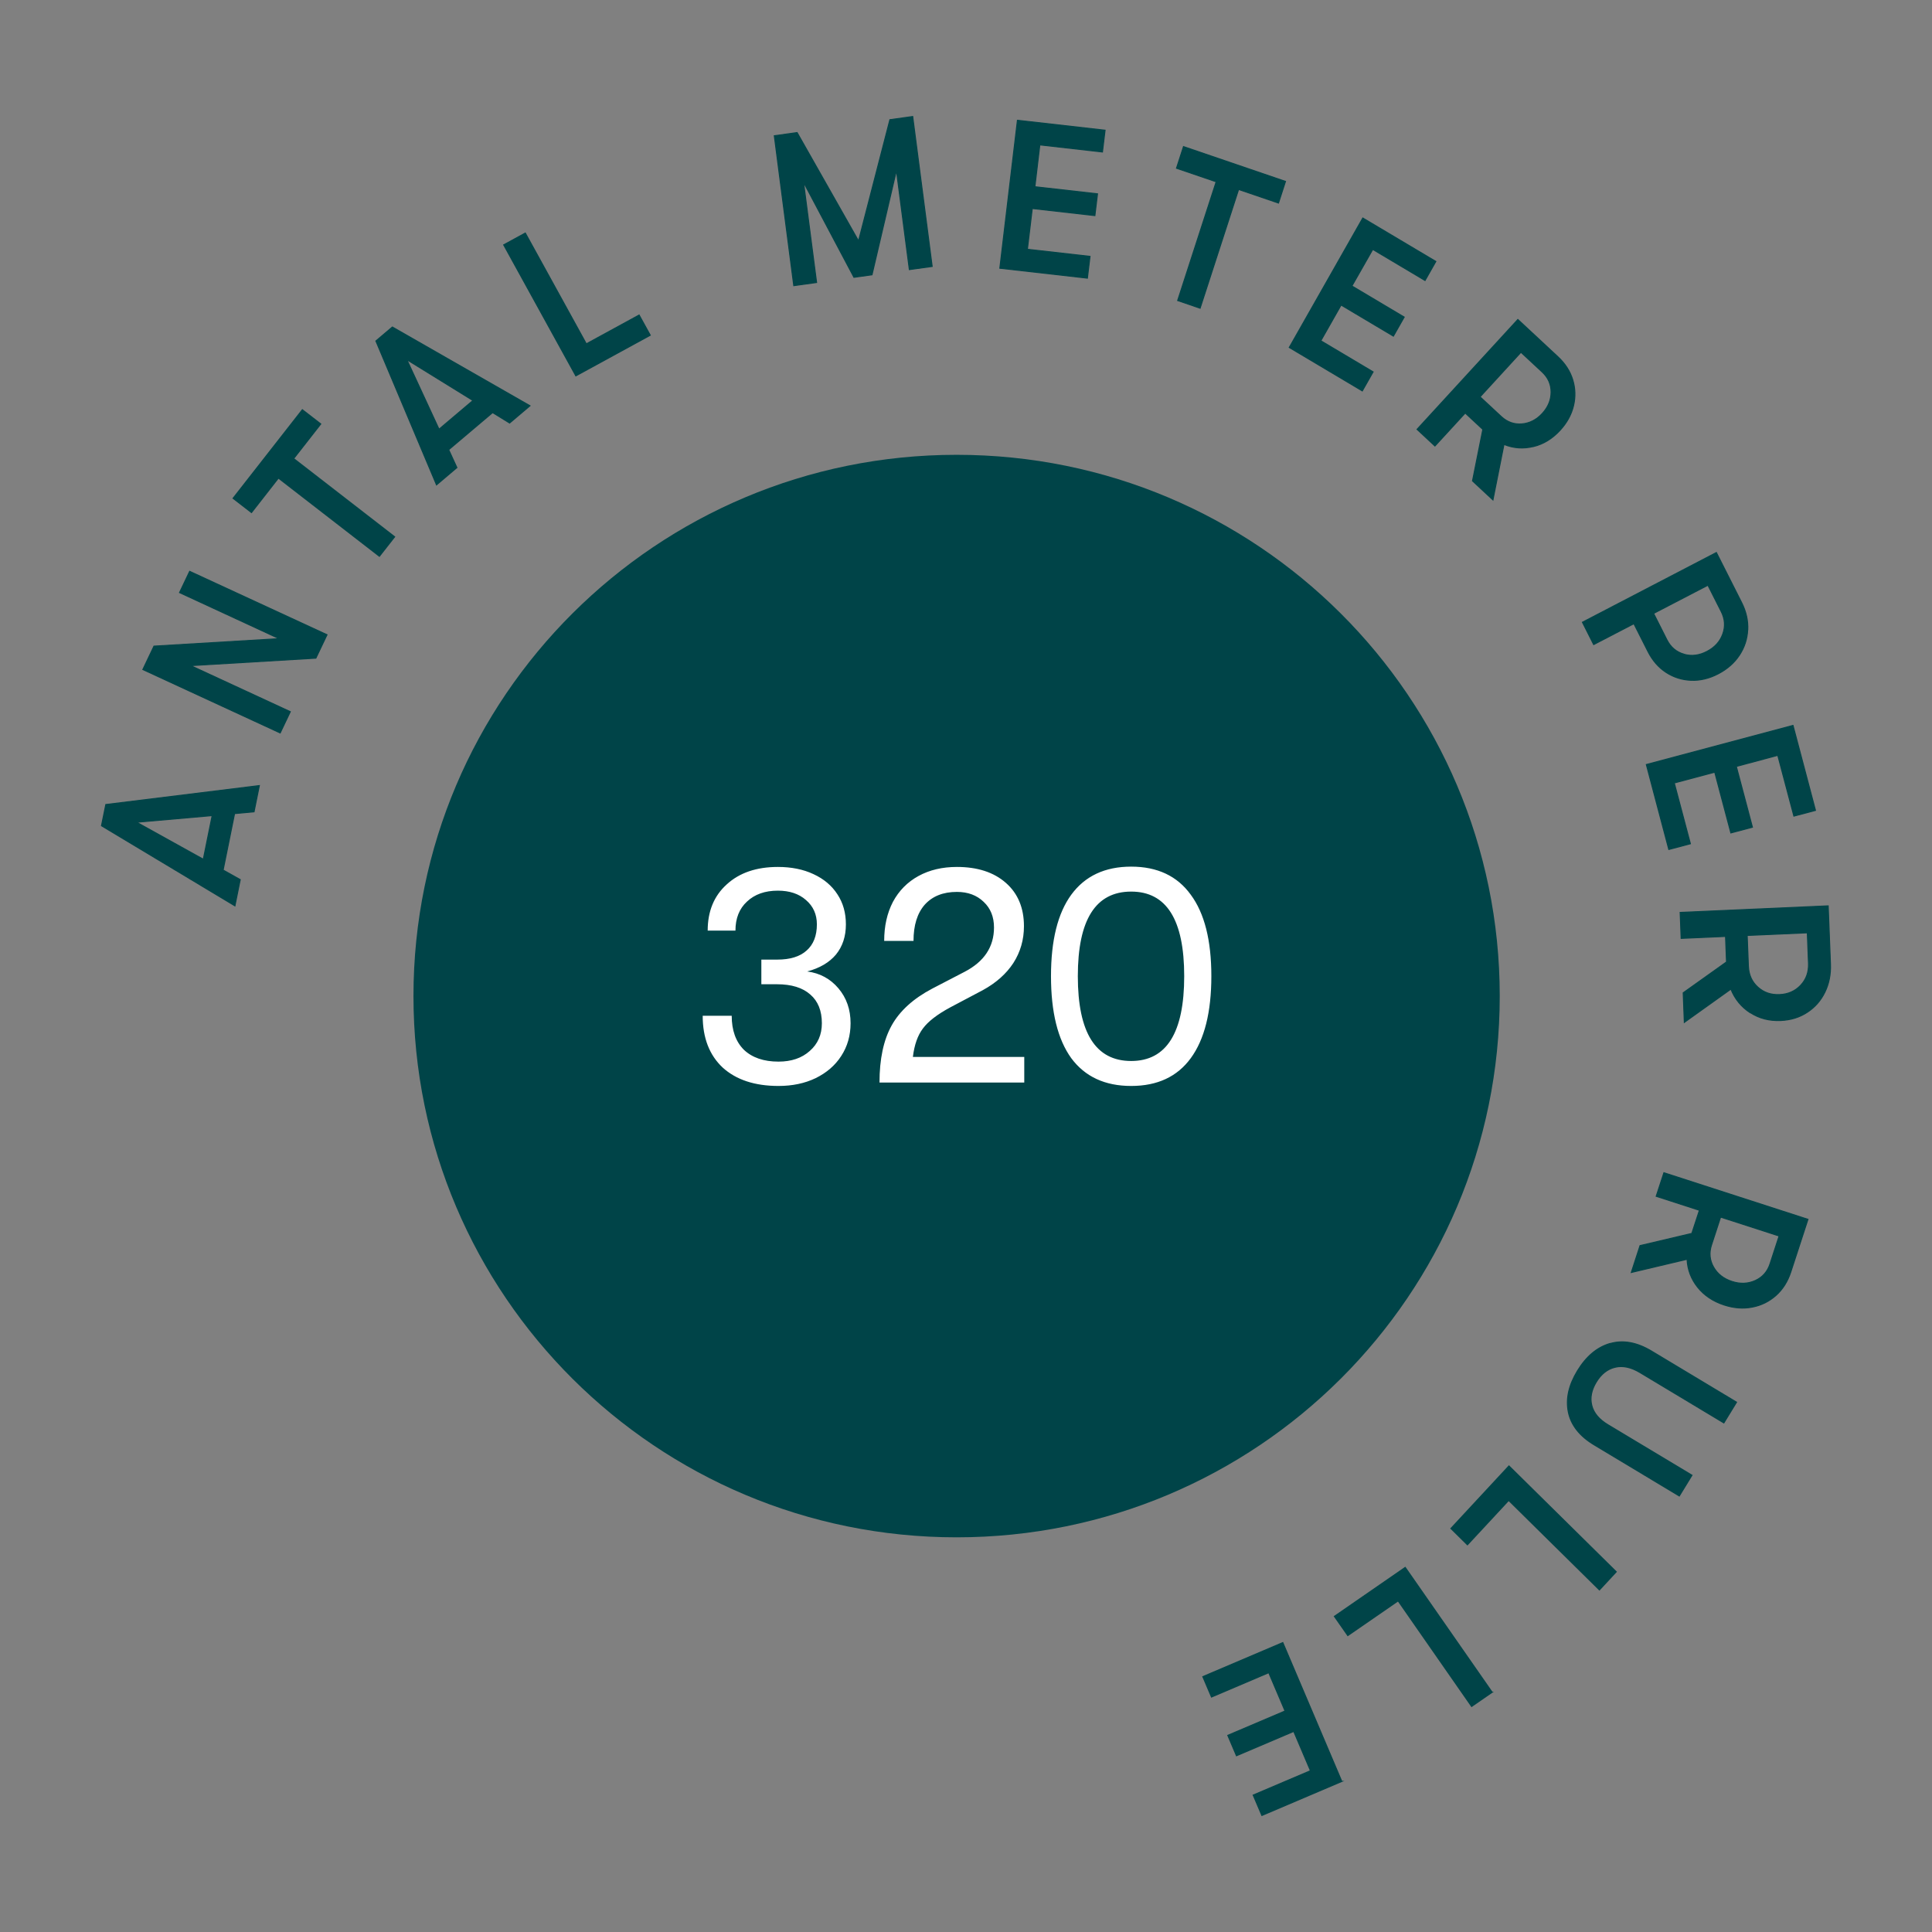 <svg width="514" height="514" viewBox="0 0 514 514" fill="none" xmlns="http://www.w3.org/2000/svg">
<rect x="0" y="0" width="514" height="514" fill="#808080" stroke="none"/>
<path d="M254.5 409C334.305 409 399 344.529 399 265C399 185.471 334.305 121 254.5 121C174.695 121 110 185.471 110 265C110 344.529 174.695 409 254.5 409Z" fill="#004448"/>
<path d="M62.408 216.453L59.364 231.474L63.913 234.022L62.501 241L27 219.686L28.151 214.039L69 209L67.589 215.978L62.427 216.453H62.408ZM56.448 216.986L36.34 218.754L54.09 228.603L56.448 216.986Z" fill="#004448" stroke="#004448" stroke-width="0.27" stroke-miterlimit="10"/>
<path d="M38 178.125L40.961 171.901L74.274 169.915L47.765 157.656L50.457 152L87 168.875L84.04 175.099L50.725 177.085L77.234 189.344L74.543 195L38 178.125Z" fill="#004448" stroke="#004448" stroke-width="0.27" stroke-miterlimit="10"/>
<path d="M74.072 127.194L66.906 136.367L62 132.572L80.434 109L85.34 112.795L78.135 122.006L105 142.813L100.938 148L74.072 127.194Z" fill="#004448" stroke="#004448" stroke-width="0.27" stroke-miterlimit="10"/>
<path d="M131.057 109.765L119.37 119.644L121.554 124.406L116.132 129L100 90.716L104.387 87L141 107.953L135.578 112.547L131.057 109.765ZM125.826 106.553L108.238 95.684L116.802 114.191L125.826 106.553Z" fill="#004448" stroke="#004448" stroke-width="0.27" stroke-miterlimit="10"/>
<path d="M134 65.143L139.759 62L155.99 91.48L170.035 83.812L173 89.189L153.196 100L134 65.143Z" fill="#004448" stroke="#004448" stroke-width="0.27" stroke-miterlimit="10"/>
<path d="M206 36.117L212.072 35.274L228.411 64.098L236.748 31.843L242.82 31L248 70.883L241.928 71.726L238.493 45.336L231.995 73.106L227.186 73.777L213.78 48.479L217.252 75.157L211.18 76L206 36.117Z" fill="#004448" stroke="#004448" stroke-width="0.27" stroke-miterlimit="10"/>
<path d="M270.702 32L294 34.642L293.303 40.434L276.643 38.547L275.327 49.679L291.987 51.566L291.291 57.358L274.63 55.472L273.334 66.321L289.994 68.207L289.298 74L266 71.359L270.683 32H270.702Z" fill="#004448" stroke="#004448" stroke-width="0.27" stroke-miterlimit="10"/>
<path d="M323.555 48.358L313 44.757L314.863 39L342 48.264L340.137 54.021L329.527 50.402L319.282 82L313.311 79.956L323.555 48.358Z" fill="#004448" stroke="#004448" stroke-width="0.27" stroke-miterlimit="10"/>
<path d="M362.565 58L382 69.557L379.126 74.624L365.217 66.35L359.672 76.085L373.581 84.359L370.706 89.426L356.797 81.152L351.401 90.659L365.309 98.933L362.435 104L343 92.443L362.565 58Z" fill="#004448" stroke="#004448" stroke-width="0.27" stroke-miterlimit="10"/>
<path d="M407.955 118.788C405.283 119.451 402.667 119.261 400.127 118.238L397.191 133L391.753 127.94L394.501 114.24L389.815 109.881L381.761 118.655L377 114.221L403.815 85L414.503 94.949C416.404 96.73 417.721 98.758 418.418 101.032C419.114 103.306 419.189 105.617 418.625 107.967C418.06 110.317 416.875 112.477 415.068 114.448C412.998 116.703 410.627 118.162 407.955 118.807V118.788ZM393.766 105.58L399.412 110.829C400.992 112.288 402.818 112.951 404.888 112.781C406.958 112.61 408.764 111.681 410.326 109.995C411.888 108.289 412.659 106.394 412.659 104.31C412.659 102.225 411.869 100.444 410.288 98.966L404.643 93.717L393.766 105.58Z" fill="#004448" stroke="#004448" stroke-width="0.27" stroke-miterlimit="10"/>
<path d="M464.966 167.576C464.851 170.015 464.108 172.26 462.773 174.292C461.419 176.344 459.551 177.989 457.149 179.248C454.746 180.506 452.325 181.086 449.904 180.99C447.482 180.893 445.271 180.196 443.25 178.88C441.229 177.564 439.628 175.705 438.426 173.325L434.689 165.93L423.993 171.486L421 165.543L456.634 147L463.364 160.336C464.565 162.717 465.099 165.117 464.985 167.556L464.966 167.576ZM447.997 174.06C450.018 174.641 452.077 174.389 454.137 173.305C456.215 172.221 457.606 170.692 458.331 168.679C459.055 166.666 458.922 164.692 457.931 162.717L454.384 155.691L439.932 163.201L443.479 170.228C444.47 172.183 445.976 173.46 447.997 174.041V174.06Z" fill="#004448" stroke="#004448" stroke-width="0.27" stroke-miterlimit="10"/>
<path d="M477.024 193L483 215.598L477.255 217.123L472.97 200.951L461.941 203.904L466.226 220.075L460.481 221.6L456.196 205.428L445.436 208.304L449.721 224.475L443.976 226L438 203.402L477.005 193H477.024Z" fill="#004448" stroke="#004448" stroke-width="0.27" stroke-miterlimit="10"/>
<path d="M465.641 269.437C463.294 267.915 461.567 265.812 460.497 263.149L448.107 272L447.807 264.13L459.333 255.919L459.07 249.13L447.263 249.651L447 242.742L486.384 241L486.985 256.48C487.097 259.244 486.59 261.747 485.502 263.97C484.413 266.213 482.836 267.995 480.809 269.317C478.781 270.658 476.435 271.379 473.769 271.499C470.728 271.64 468.025 270.939 465.678 269.417L465.641 269.437ZM464.833 248.87L465.152 257.041C465.246 259.324 466.072 261.186 467.649 262.608C469.226 264.05 471.159 264.711 473.45 264.61C475.74 264.51 477.617 263.669 479.081 262.107C480.545 260.545 481.221 258.623 481.146 256.34L480.827 248.169L464.852 248.87H464.833Z" fill="#004448" stroke="#004448" stroke-width="0.27" stroke-miterlimit="10"/>
<path d="M451.656 342.471C449.91 340.274 448.969 337.79 448.835 335.02L434 338.535L436.322 331.39L450.101 328.143L452.117 321.991L440.621 318.266L442.675 312L481 324.398L476.413 338.459C475.588 340.961 474.283 343.025 472.498 344.629C470.694 346.234 468.602 347.285 466.203 347.743C463.804 348.221 461.309 348.03 458.718 347.189C455.763 346.234 453.403 344.648 451.656 342.471ZM457.759 323.806L455.341 331.218C454.669 333.282 454.842 335.249 455.878 337.083C456.914 338.917 458.546 340.197 460.772 340.923C462.998 341.649 465.071 341.554 467.009 340.675C468.928 339.796 470.234 338.306 470.905 336.243L473.323 328.83L457.778 323.806H457.759Z" fill="#004448" stroke="#004448" stroke-width="0.27" stroke-miterlimit="10"/>
<path d="M428.392 357.443C431.842 356.452 435.498 357.125 439.362 359.445L462 373.045L458.626 378.563L436.328 365.169C433.934 363.729 431.728 363.261 429.693 363.748C427.657 364.234 425.98 365.543 424.679 367.695C423.378 369.846 422.982 371.922 423.491 373.924C424 375.944 425.452 377.666 427.845 379.087L450.144 392.481L446.77 398L424.132 384.4C420.268 382.08 417.968 379.162 417.252 375.683C416.536 372.184 417.346 368.518 419.684 364.683C422.021 360.848 424.924 358.416 428.354 357.425L428.392 357.443Z" fill="#004448" stroke="#004448" stroke-width="0.27" stroke-miterlimit="10"/>
<path d="M430 418.169L425.521 423L401.375 399.176L390.404 410.991L386 406.646L401.451 390L430 418.169Z" fill="#004448" stroke="#004448" stroke-width="0.27" stroke-miterlimit="10"/>
<path d="M397 450.21L391.514 454L371.962 425.908L358.574 435.144L355 430.026L373.856 417L396.981 450.21H397Z" fill="#004448" stroke="#004448" stroke-width="0.27" stroke-miterlimit="10"/>
<path d="M357 473.938L335.713 483L333.402 477.57L348.638 471.089L344.189 460.631L328.954 467.112L326.644 461.682L341.879 455.201L337.545 445.011L322.31 451.492L320 446.062L341.287 437L356.981 473.938H357Z" fill="#004448" stroke="#004448" stroke-width="0.27" stroke-miterlimit="10"/>
<path d="M207.118 288.913C200.81 288.913 195.858 287.281 192.261 284.016C188.72 280.696 186.949 276.103 186.949 270.238H194.668C194.668 274.111 195.747 277.127 197.905 279.285C200.119 281.388 203.19 282.439 207.118 282.439C210.549 282.439 213.316 281.498 215.418 279.617C217.576 277.736 218.655 275.273 218.655 272.23C218.655 268.91 217.632 266.365 215.584 264.594C213.537 262.768 210.577 261.855 206.703 261.855H202.553V255.298H206.786C210.217 255.298 212.818 254.496 214.588 252.891C216.414 251.286 217.327 248.962 217.327 245.919C217.327 243.263 216.359 241.105 214.422 239.445C212.541 237.785 210.051 236.955 206.952 236.955C203.522 236.955 200.783 237.923 198.735 239.86C196.688 241.741 195.664 244.314 195.664 247.579H188.277C188.277 242.433 189.965 238.338 193.34 235.295C196.716 232.196 201.253 230.647 206.952 230.647C210.549 230.647 213.703 231.283 216.414 232.556C219.181 233.829 221.311 235.627 222.805 237.951C224.299 240.22 225.046 242.876 225.046 245.919C225.046 249.128 224.161 251.812 222.39 253.97C220.62 256.073 218.074 257.567 214.754 258.452C218.13 258.895 220.896 260.389 223.054 262.934C225.212 265.479 226.291 268.578 226.291 272.23C226.291 275.495 225.461 278.4 223.801 280.945C222.197 283.435 219.928 285.399 216.995 286.838C214.118 288.221 210.826 288.913 207.118 288.913ZM233.988 288C233.988 281.747 235.067 276.684 237.225 272.811C239.383 268.938 242.98 265.673 248.015 263.017L256.647 258.535C261.849 255.824 264.449 251.895 264.449 246.749C264.449 243.927 263.536 241.658 261.71 239.943C259.884 238.172 257.505 237.287 254.572 237.287C250.92 237.287 248.071 238.421 246.023 240.69C244.031 242.959 243.035 246.168 243.035 250.318H235.233C235.233 246.389 236.008 242.931 237.557 239.943C239.162 236.955 241.431 234.659 244.363 233.054C247.296 231.449 250.699 230.647 254.572 230.647C260.05 230.647 264.394 232.058 267.603 234.88C270.813 237.702 272.417 241.548 272.417 246.417C272.417 250.014 271.477 253.278 269.595 256.211C267.714 259.088 265.003 261.495 261.461 263.432L252.829 267.997C249.343 269.878 246.909 271.76 245.525 273.641C244.142 275.467 243.257 277.985 242.869 281.194H272.5V288H233.988ZM300.943 288.913C293.971 288.913 288.659 286.451 285.007 281.526C281.411 276.546 279.612 269.27 279.612 259.697C279.612 250.18 281.411 242.959 285.007 238.034C288.659 233.054 293.971 230.564 300.943 230.564C307.915 230.564 313.2 233.054 316.796 238.034C320.448 242.959 322.274 250.18 322.274 259.697C322.274 269.27 320.448 276.546 316.796 281.526C313.2 286.451 307.915 288.913 300.943 288.913ZM300.943 282.273C310.35 282.273 315.053 274.748 315.053 259.697C315.053 244.702 310.35 237.204 300.943 237.204C291.481 237.204 286.75 244.702 286.75 259.697C286.75 274.748 291.481 282.273 300.943 282.273Z" fill="white"/>
</svg>
